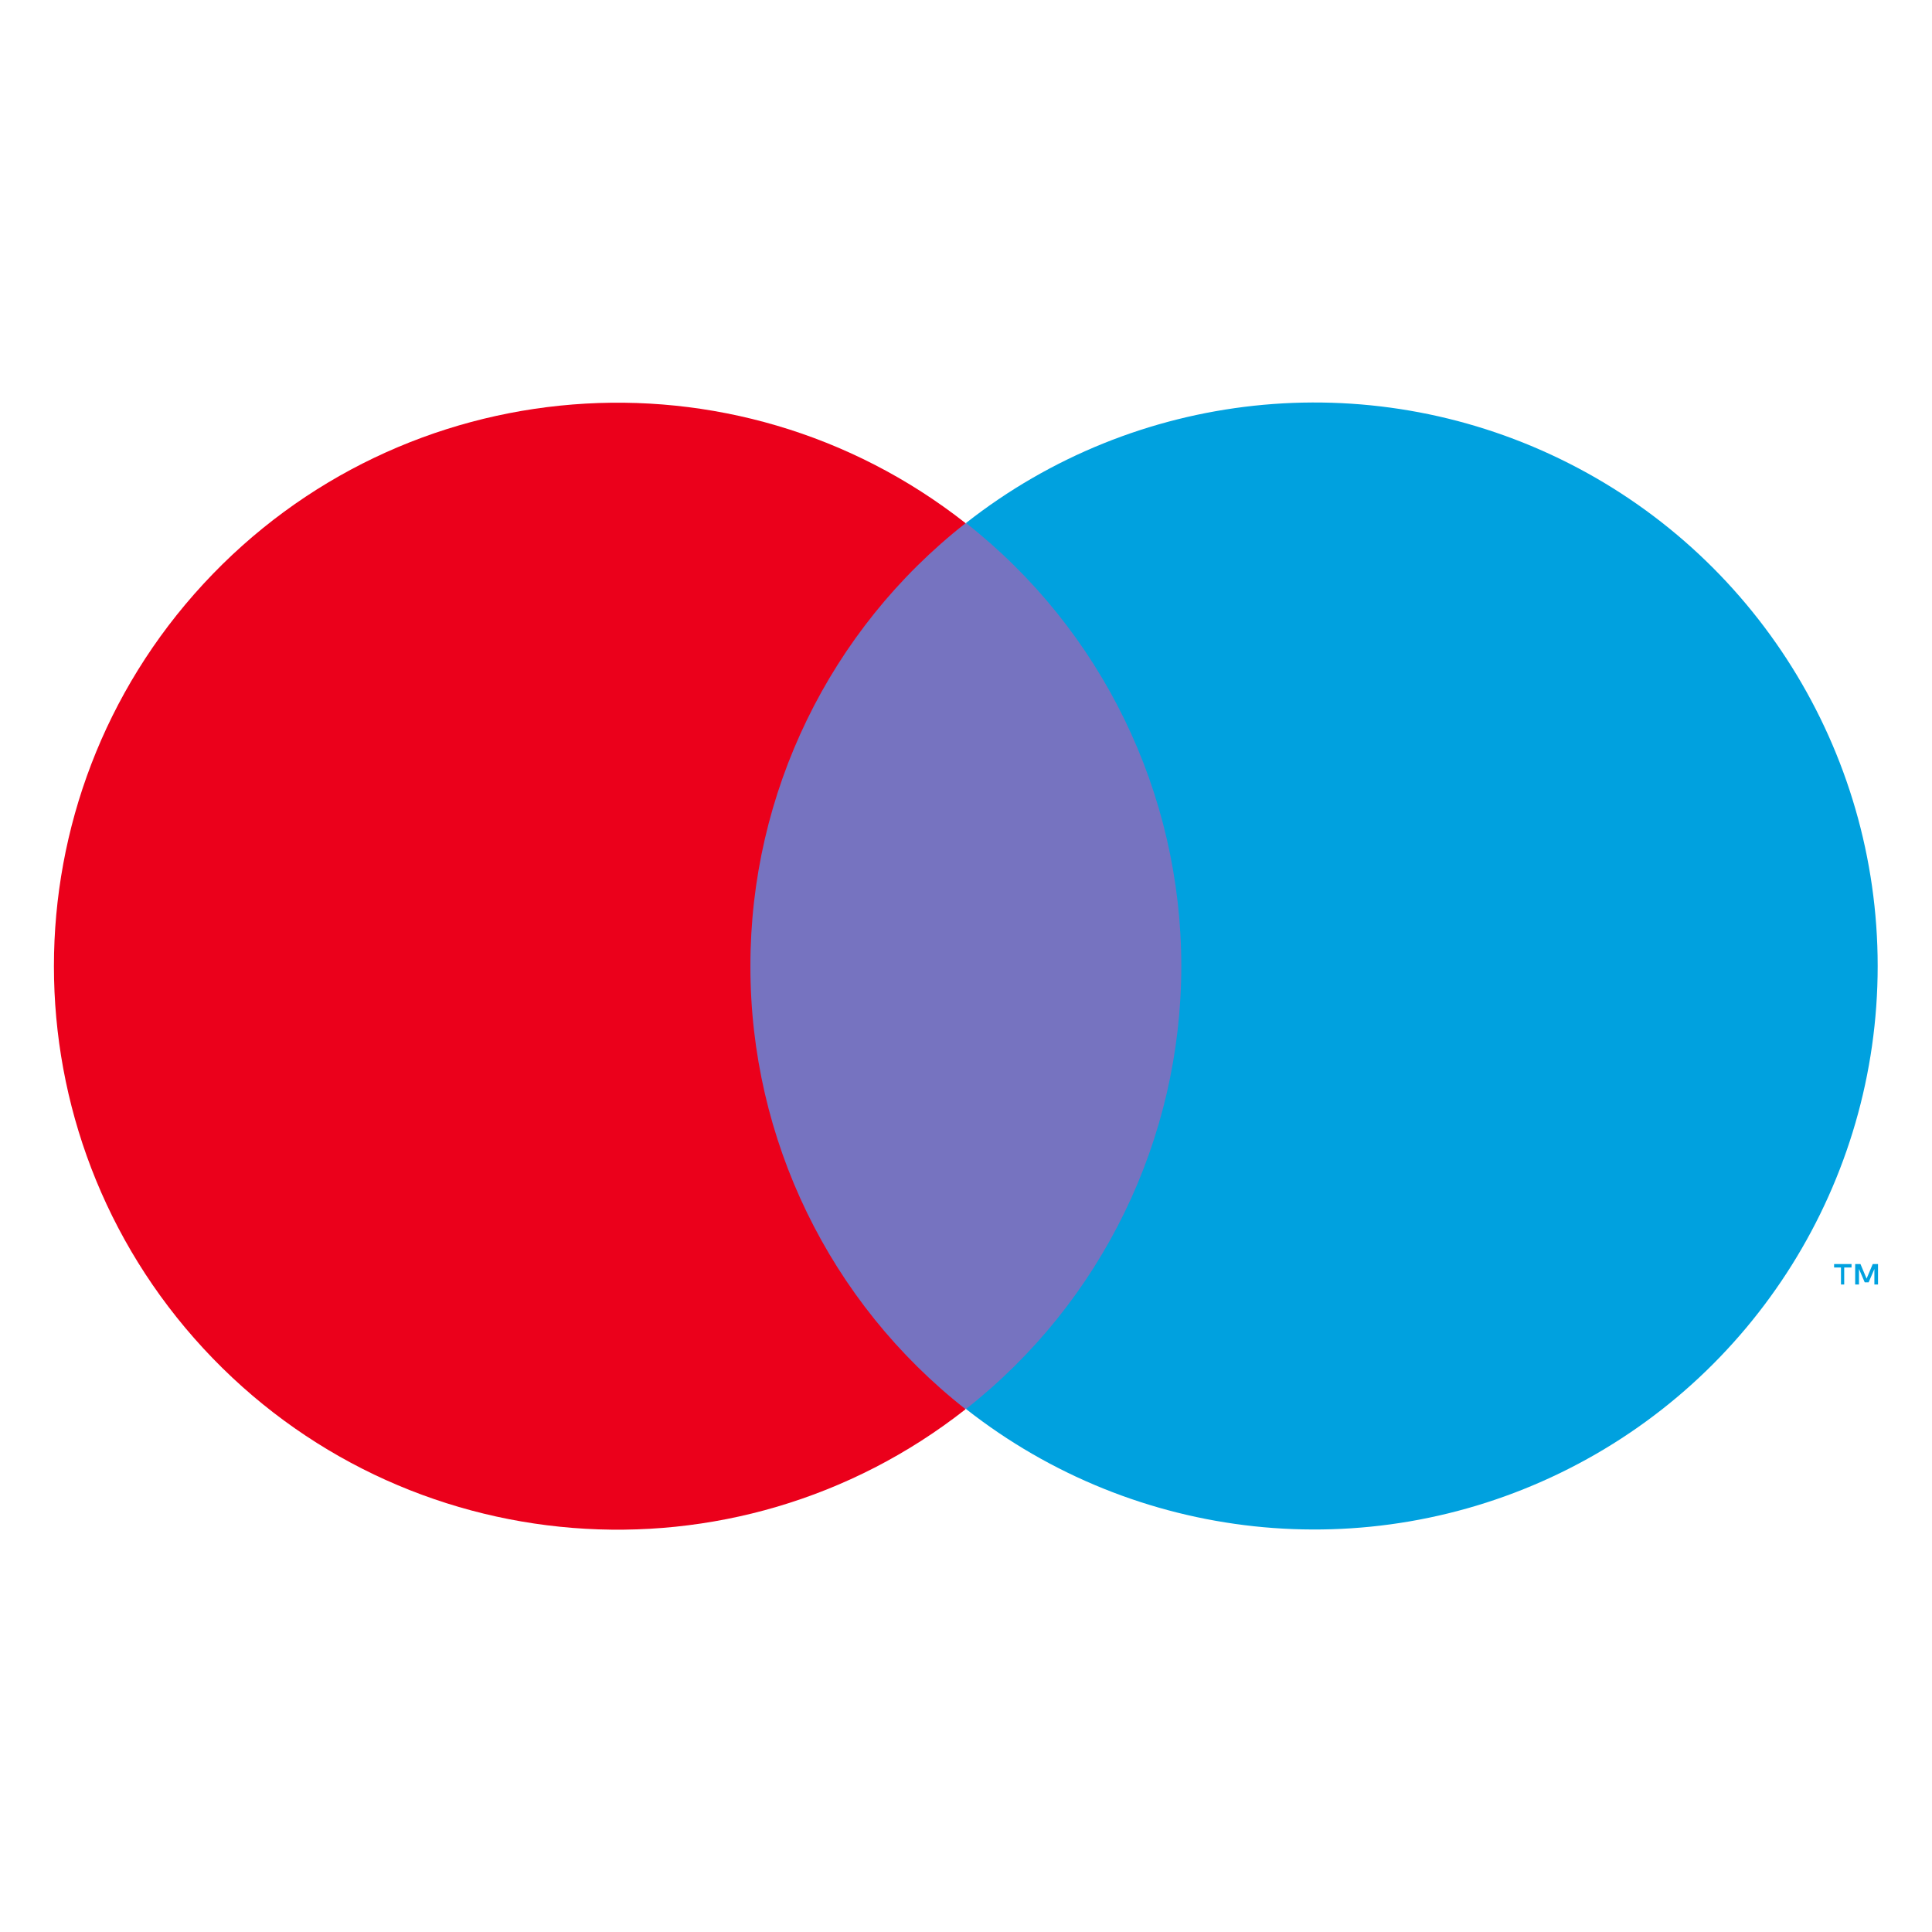 <svg width="34" height="34" viewBox="0 0 34 34" fill="none" xmlns="http://www.w3.org/2000/svg">
<rect x="11.333" y="9.209" width="11.333" height="15.583" fill="#7673C0"/>
<path d="M13.206 17.002C13.203 13.96 14.6 11.085 16.993 9.207C12.927 6.011 7.089 6.477 3.58 10.276C0.072 14.075 0.072 19.932 3.58 23.731C7.089 27.53 12.927 27.996 16.993 24.8C14.599 22.921 13.202 20.046 13.206 17.002Z" fill="#EB001B"/>
<path d="M33.044 17.002C33.044 20.798 30.876 24.261 27.461 25.92C24.047 27.579 19.984 27.142 17 24.796C19.392 22.916 20.789 20.042 20.789 17C20.789 13.958 19.392 11.084 17 9.204C19.984 6.858 24.047 6.421 27.461 8.08C30.876 9.739 33.044 13.202 33.044 16.999V17.002Z" fill="#00A1DF"/>
<path fill-rule="evenodd" clip-rule="evenodd" d="M32.455 22.306V22.605H32.398V22.306H32.277V22.245H32.584V22.306H32.455ZM33.05 22.245V22.605H32.986V22.332L32.885 22.567H32.816L32.715 22.332V22.605H32.648V22.245H32.741L32.849 22.502L32.957 22.245H33.05Z" fill="#00A1DF"/>
</svg>
